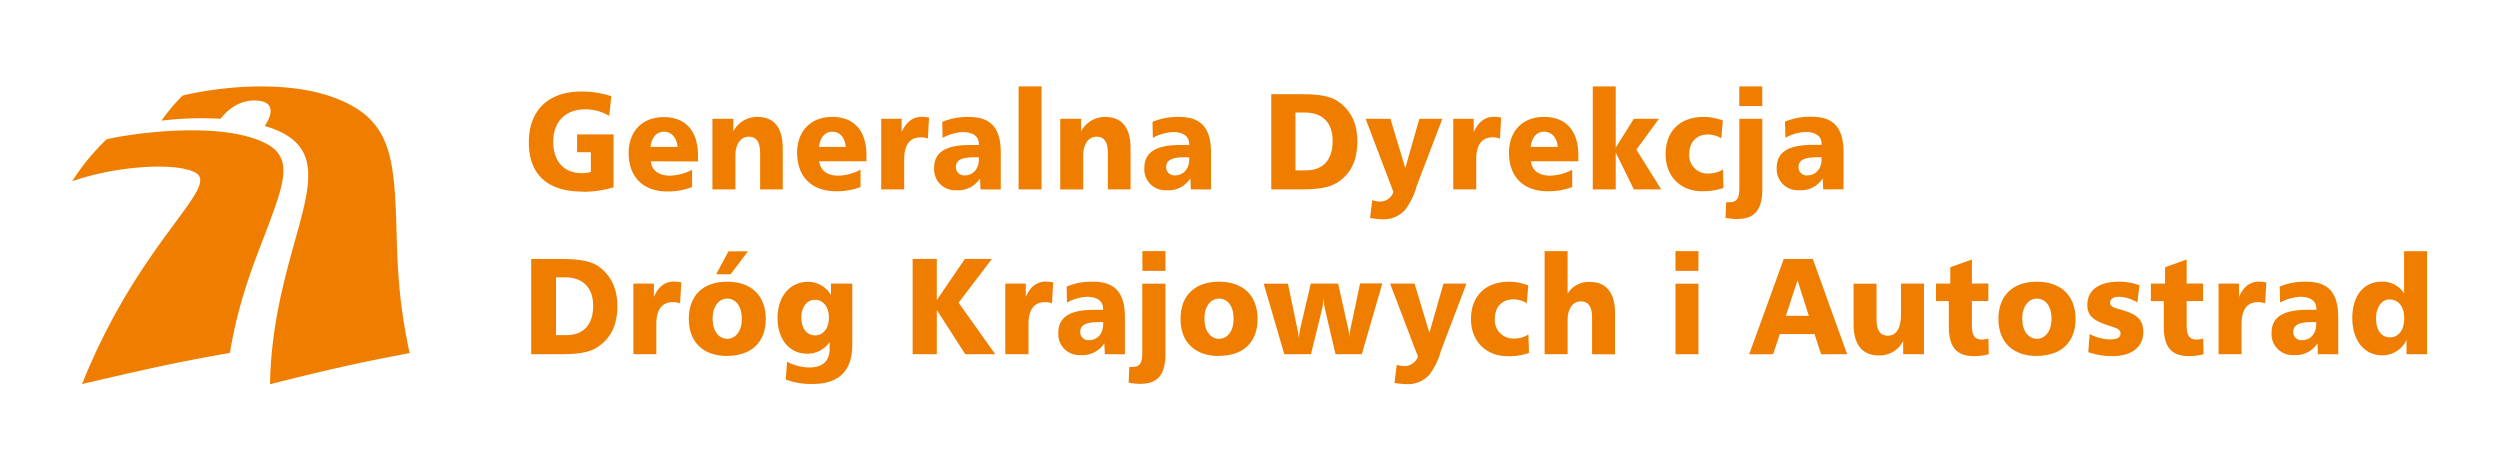 <svg xmlns="http://www.w3.org/2000/svg" viewBox="0 0 562.02 103.75"><defs><style>.a{fill:#ef7d00;fill-rule:evenodd;}</style></defs><path class="a" d="M88.9,45.29c-.69-11.55-2.27-18.51-12.42-22.8-13.05-5.52-31.1-2.11-35.42-1a41.33,41.33,0,0,0-4.76,5.63,75.65,75.65,0,0,1,13.29-.42c1.1-1.48,4.14-4.6,8.6-4.05s2.1,4.56,1.34,5.67c11.08,3.26,10.94,10,8.24,20.42-2.43,9.43-6.83,22.05-7.06,37.64,0,0,8.33-2.14,16.57-4,7.31-1.63,14.81-3,14.81-3-3.31-15.14-2.68-25.47-3.19-34Z"/><path class="a" d="M61,48.83c3.1-8.38,4.49-13.54-1.06-16.49-10.47-5.55-32.28-2-36-1a49.77,49.77,0,0,0-7.71,9.41c9.49-3.37,23-4.36,27.6-2,6.07,3.13-12.4,15.15-25.38,47.59,0,0,9.89-2.34,17.6-4s15.63-3,15.63-3c2.21-13.29,6.2-22,9.36-30.58Z"/><path class="a" d="M131,43.07c-7.95,0-12.11-3.86-12.11-11.07s4.35-11.43,11.9-11.43a21.45,21.45,0,0,1,6.64,1.06l-.47,4.43a10.38,10.38,0,0,0-5.4-1.48c-4.43,0-7.19,2.79-7.19,7.27s2.5,7.07,6.34,7.07a8.37,8.37,0,0,0,2.12-.25V34.22h-3.09v-4h8.19V42.12a24.7,24.7,0,0,1-6.89,1Z"/><path class="a" d="M149.26,29.61c-1.62,0-2.8,1.24-3,3.42h6.08C152.09,30.82,150.9,29.61,149.26,29.61Zm-2.95,6.65c.2,2,1.73,3.23,4.28,3.23a11.47,11.47,0,0,0,5-1.33v3.89a15.12,15.12,0,0,1-5.49,1c-5.54,0-8.77-3.27-8.77-8.65,0-4.92,3.07-8.07,7.92-8.07s7.67,3.09,7.67,8.64v1.33Z"/><path class="a" d="M170.88,42.58V34.42c0-2.5-.83-3.69-2.55-3.69s-3,1.55-3,4.23v7.62h-5.17V26.71h4.69v2.84a6,6,0,0,1,5.46-3.26c3.69,0,5.66,2.4,5.66,7v9.29Z"/><path class="a" d="M187.13,29.61c-1.61,0-2.78,1.24-3,3.42h6c-.19-2.21-1.4-3.42-3-3.42Zm-2.95,6.65c.21,2,1.73,3.23,4.28,3.23a11.42,11.42,0,0,0,5-1.33v3.89A15.07,15.07,0,0,1,188,43c-5.54,0-8.8-3.29-8.8-8.65,0-4.92,3.09-8.07,7.93-8.07s7.66,3.09,7.66,8.64v1.33Z"/><path class="a" d="M208.58,31.16a3.93,3.93,0,0,0-1.62-.28c-2.41,0-3.69,1.67-3.69,4.93v6.77H198.1V26.71h4.59v3c1.07-2.35,2.54-3.45,4.62-3.45a11.66,11.66,0,0,1,1.55.17l-.27,4.7Z"/><path class="a" d="M220.06,35.35h-.88c-2.91,0-4.28.59-4.28,2.22a1.81,1.81,0,0,0,1.76,1.86h.2c1.82,0,3.2-1.39,3.2-3.59v-.48Zm.37,7.23-.11-2.48A5.78,5.78,0,0,1,215,42.76a4.71,4.71,0,0,1-5-5c0-3.55,2.63-5.16,8.06-5.16h2v-.23c0-1.73-1.29-2.68-3.69-2.68A10.65,10.65,0,0,0,211.9,31l-.08-3.59a14.52,14.52,0,0,1,6-1.11c5,0,7.16,2.56,7.16,8v8.3Z"/><polygon class="a" points="228.99 19.42 234.15 19.42 234.15 42.58 228.99 42.58 228.99 19.42 228.99 19.42"/><path class="a" d="M249.05,42.58V34.42c0-2.5-.82-3.69-2.54-3.69s-3,1.55-3,4.23v7.63h-5.16V26.71h4.69v2.84a6,6,0,0,1,5.45-3.26c3.69,0,5.67,2.4,5.67,7v9.29Z"/><path class="a" d="M267.34,35.35h-.89c-2.89,0-4.29.59-4.29,2.22a1.83,1.83,0,0,0,1.78,1.86h.2c1.82,0,3.2-1.39,3.2-3.59v-.48Zm.37,7.23-.11-2.48a5.8,5.8,0,0,1-5.34,2.66,4.7,4.7,0,0,1-5-5c0-3.55,2.64-5.16,8.07-5.16h2v-.23c0-1.73-1.29-2.68-3.69-2.68a10.65,10.65,0,0,0-4.47,1.3l-.08-3.59a14.52,14.52,0,0,1,6-1.11c5,0,7.15,2.56,7.15,8v8.3Z"/><path class="a" d="M293.3,25.3h-2.07v13h2.36c3.82,0,6-2.35,6-6.55S297.36,25.3,293.3,25.3Zm7.06,15.89c-1.81,1.11-4.48,1.39-8.12,1.39h-6.45V21.18h7.13c3.55,0,6.09.43,7.74,1.52,3,2,4.48,5,4.48,9.08,0,4.42-1.54,7.47-4.78,9.45Z"/><path class="a" d="M318.38,42.2a16.19,16.19,0,0,1-2.51,5,6.53,6.53,0,0,1-5.05,2.1A18.56,18.56,0,0,1,308,49L308.5,45a5.3,5.3,0,0,0,1.67.31,3.16,3.16,0,0,0,3.08-2.16L307,26.71h5.58l3.34,11.07,3.16-11.07h5.17l-5.91,15.5Z"/><path class="a" d="M337.18,31.16a3.9,3.9,0,0,0-1.62-.28c-2.43,0-3.69,1.67-3.69,4.93v6.77h-5.16V26.71h4.6v3c1.06-2.35,2.52-3.45,4.6-3.45a11.81,11.81,0,0,1,1.56.17l-.26,4.7Z"/><path class="a" d="M347.12,29.61c-1.61,0-2.79,1.24-3,3.42h6.08C350,30.82,348.76,29.61,347.12,29.61Zm-2.95,6.65c.22,2,1.74,3.23,4.28,3.23a11.47,11.47,0,0,0,5-1.33v3.89A15.16,15.16,0,0,1,348,43c-5.54,0-8.77-3.27-8.77-8.65,0-4.92,3.08-8.07,7.92-8.07s7.68,3.09,7.68,8.64v1.33Z"/><polygon class="a" points="367.31 42.58 363.23 34.3 363.23 42.58 358.07 42.58 358.07 19.42 363.23 19.42 363.23 33.19 367.29 26.71 372.94 26.71 367.87 33.63 373.45 42.58 367.31 42.58 367.31 42.58"/><path class="a" d="M382.68,43c-4.9,0-8.24-3.37-8.24-8.33,0-5.17,3.22-8.39,8.64-8.39a12.7,12.7,0,0,1,4.23.81l-.35,4a6,6,0,0,0-3-.86c-2.59,0-4.2,1.73-4.2,4.42A4.09,4.09,0,0,0,384.2,39a5.62,5.62,0,0,0,3.13-.92l.12,4.17a13.88,13.88,0,0,1-4.78.73Z"/><path class="a" d="M391,19.42h5.17v4.43H391Zm-.3,29.83a14.51,14.51,0,0,1-2.79-.28l.15-3.51h.74c1.7,0,2.22-.9,2.22-3.21V26.71h5.16V42.58c0,4.51-1.73,6.64-5.46,6.64Z"/><path class="a" d="M409.5,35.35h-.89c-2.89,0-4.28.59-4.28,2.22a1.81,1.81,0,0,0,1.76,1.86h.2c1.83,0,3.21-1.39,3.21-3.59v-.48Zm.38,7.23-.13-2.48a5.77,5.77,0,0,1-5.33,2.66,4.73,4.73,0,0,1-5-4.39c0-.21,0-.43,0-.64,0-3.55,2.65-5.16,8.08-5.16h2v-.23c0-1.73-1.29-2.68-3.69-2.68a10.43,10.43,0,0,0-4.43,1.3l-.1-3.6a14.28,14.28,0,0,1,6-1.11c5,0,7.16,2.55,7.16,8v8.31Z"/><path class="a" d="M127,62.34h-2v13h2.35c3.8,0,6-2.34,6-6.54S131,62.34,127,62.34ZM134,78.24c-1.82,1.1-4.49,1.39-8.12,1.39h-6.46V58.23h7.14c3.54,0,6.09.44,7.74,1.48,2.95,2,4.49,5,4.49,9.08,0,4.43-1.56,7.46-4.78,9.44Z"/><path class="a" d="M152.86,68.2a4,4,0,0,0-1.62-.27c-2.42,0-3.69,1.67-3.69,4.93v6.77h-5.16V63.76H147v3c1-2.35,2.51-3.47,4.6-3.47a11.86,11.86,0,0,1,1.56.19l-.27,4.69Z"/><path class="a" d="M164.23,61.66H161l2.76-5.16h4.39Zm-.74,5.47c-1.91,0-3.29,1.76-3.29,4.53s1.41,4.51,3.29,4.51,3.28-1.7,3.28-4.51S165.43,67.13,163.49,67.13Zm0,12.9c-5.43,0-8.64-3.12-8.64-8.34s3.15-8.36,8.62-8.36,8.68,3.15,8.68,8.37S168.93,80,163.47,80Z"/><path class="a" d="M183.23,67.4c-1.82,0-3.08,1.55-3.08,4s1.26,4,3.08,4,3.11-1.55,3.11-4S185.05,67.4,183.23,67.4Zm-.59,18.92a16.59,16.59,0,0,1-6-1l.3-4a11.07,11.07,0,0,0,5,1.29c3,0,4.57-1.47,4.57-4.17V76.89a6,6,0,0,1-5.07,2.62c-3.91,0-6.64-3.13-6.64-8.05s2.88-8.11,6.85-8.11a5.94,5.94,0,0,1,5.16,3V63.76h4.79V77.51c0,5.86-3,8.81-8.92,8.81Z"/><polygon class="a" points="217 79.63 210.6 69.68 210.6 79.63 205.17 79.63 205.17 58.21 210.6 58.21 210.6 67.46 216.91 58.21 222.98 58.21 215.5 68.05 223.74 79.63 217 79.63 217 79.63"/><path class="a" d="M236.52,68.2a4.06,4.06,0,0,0-1.62-.27c-2.42,0-3.69,1.67-3.69,4.93v6.77H226V63.76h4.61v3c1-2.35,2.49-3.46,4.59-3.46a13.29,13.29,0,0,1,1.56.19l-.26,4.7Z"/><path class="a" d="M248,72.41h-.89c-2.9,0-4.27.59-4.27,2.21a1.82,1.82,0,0,0,1.77,1.86h.19c1.82,0,3.2-1.38,3.2-3.58v-.48Zm.38,7.22-.12-2.46a5.85,5.85,0,0,1-5.34,2.65,4.7,4.7,0,0,1-5-5c0-3.56,2.64-5.17,8.06-5.17h2V69.4c0-1.72-1.29-2.68-3.69-2.68a10.81,10.81,0,0,0-4.43,1.3l-.07-3.58a14.21,14.21,0,0,1,5.94-1.11c5,0,7.16,2.56,7.16,8v8.31Z"/><path class="a" d="M256.81,56.46H262v4.43h-5.17Zm-.28,29.84a14.61,14.61,0,0,1-2.8-.28l.16-3.53a3.86,3.86,0,0,0,.68,0c1.71,0,2.22-.89,2.22-3.21V63.77H262V79.63c0,4.52-1.74,6.64-5.45,6.64Z"/><path class="a" d="M274.05,67.13c-1.91,0-3.29,1.76-3.29,4.52s1.41,4.52,3.29,4.52,3.28-1.7,3.28-4.52S276,67.13,274.05,67.13Zm0,12.9c-5.44,0-8.66-3.12-8.66-8.34s3.2-8.36,8.66-8.36,8.67,3.16,8.67,8.38S279.5,80,274.05,80Z"/><path class="a" d="M306.15,79.63h-5.91l-2.47-10.56a12.24,12.24,0,0,1-.21-2.09c-.11,1.13-.2,1.84-.25,2.09l-2.59,10.56h-6l-4.63-15.86h5.45l2.08,10A15.39,15.39,0,0,1,292,76a21,21,0,0,1,.33-2.25l2.35-10h6.15l2.26,10.17a14.27,14.27,0,0,1,.3,2,14.88,14.88,0,0,1,.21-2l2.16-10.21h5l-4.6,15.86Z"/><path class="a" d="M323.83,79.26a16.25,16.25,0,0,1-2.51,5,6.48,6.48,0,0,1-5.05,2.1,17.47,17.47,0,0,1-2.79-.28L314,82a5.24,5.24,0,0,0,1.67.3,3.2,3.2,0,0,0,3.09-2.15l-6.25-16.39H318l3.34,11.06,3.17-11.06h5.17l-5.9,15.49Z"/><path class="a" d="M338.93,80.07c-4.89,0-8.24-3.38-8.24-8.34,0-5.17,3.23-8.4,8.66-8.4a12.47,12.47,0,0,1,4.22.83l-.34,4a6,6,0,0,0-3-.87c-2.56,0-4.19,1.73-4.19,4.43a4.14,4.14,0,0,0,3.87,4.38h.56a5.62,5.62,0,0,0,3.13-.92l.13,4.17a14,14,0,0,1-4.8.73Z"/><path class="a" d="M357.91,79.63V71.45c0-2.5-.81-3.69-2.55-3.69s-2.95,1.54-2.95,4.23v7.63h-5.17V56.46h5.17V66a5.57,5.57,0,0,1,5-2.62c3.69,0,5.66,2.42,5.66,7v9.29Z"/><path class="a" d="M376.66,63.77h5.16V79.63h-5.16Zm0-7.31h5.16v4.43h-5.16Z"/><path class="a" d="M404.11,63l-2.64,8h5.17l-2.55-8Zm5.29,16.64-1.48-4.54h-7.8l-1.52,4.54h-5.37L401,58.23h6.54l7.71,21.4Z"/><path class="a" d="M427.85,79.63V76.68a6,6,0,0,1-5.47,3.23c-3.65,0-5.68-2.37-5.68-7V63.77h5.16v8c0,2.5.82,3.69,2.55,3.69,1.91,0,2.95-1.64,2.95-4.91V63.75h5.17V79.62Z"/><path class="a" d="M443.91,80.07c-4.15,0-5.8-2.08-5.8-6.77V67.68h-2.88V63.76h3.21V60.07l4.86-1.73v5.4H447v3.93H443.3v5.46c0,2.32.61,3.22,2.41,3.22a6.49,6.49,0,0,0,1.3-.25l.08,3.53a11.9,11.9,0,0,1-3.15.42Z"/><path class="a" d="M457.9,67.13c-1.89,0-3.29,1.76-3.29,4.52s1.43,4.52,3.29,4.52,3.3-1.7,3.3-4.52S459.85,67.13,457.9,67.13Zm0,12.9c-5.4,0-8.64-3.12-8.64-8.34s3.19-8.36,8.64-8.36,8.7,3.16,8.7,8.38S463.37,80,457.9,80Z"/><path class="a" d="M474.87,80.07a16.6,16.6,0,0,1-5.41-.9l.31-4.08a9.82,9.82,0,0,0,4.62,1.21c1.56,0,2.32-.43,2.32-1.3,0-1.15-1.18-1.3-3.24-2-2.8-1-4.22-2-4.22-4.43,0-3.25,2.49-5.25,7.1-5.25a13.8,13.8,0,0,1,4.63.81L480.49,68a8.28,8.28,0,0,0-4.12-1.28c-1.28,0-2,.53-2,1.36,0,1,1.21,1.15,3.15,1.76,2.95.93,4.31,2.09,4.31,4.82,0,3.3-2.57,5.41-7,5.41Z"/><path class="a" d="M492.23,80.07c-4.15,0-5.8-2.08-5.8-6.77V67.68h-2.9V63.76h3.2V60.07l4.85-1.73v5.4h3.69v3.93h-3.69v5.46c0,2.32.62,3.22,2.41,3.22a6.36,6.36,0,0,0,1.3-.25l.09,3.53a12,12,0,0,1-3.15.42Z"/><path class="a" d="M509.23,68.2a4.11,4.11,0,0,0-1.63-.27c-2.42,0-3.68,1.67-3.68,4.93v6.77h-5.17V63.76h4.6v3c1-2.35,2.5-3.46,4.58-3.46a13.56,13.56,0,0,1,1.56.19l-.26,4.7Z"/><path class="a" d="M520.7,72.41h-.87c-2.92,0-4.29.59-4.29,2.21a1.81,1.81,0,0,0,1.75,1.86h.22c1.81,0,3.19-1.38,3.19-3.58v-.48Zm.38,7.22L521,77.17a5.83,5.83,0,0,1-5.33,2.65,4.71,4.71,0,0,1-5-5c0-3.56,2.64-5.17,8.07-5.17h2V69.4c0-1.72-1.3-2.68-3.69-2.68a10.65,10.65,0,0,0-4.46,1.3l-.1-3.58a14.36,14.36,0,0,1,6-1.11c5,0,7.16,2.56,7.16,8v8.31Z"/><path class="a" d="M537.16,67.32c-1.67,0-3,1.66-3,4.31s1.25,4.21,3.12,4.21,3.21-1.58,3.21-4.27-1.32-4.25-3.32-4.25ZM541,79.63V76.44a6,6,0,0,1-5.46,3.44c-4,0-6.72-3.3-6.72-8.4s2.64-8.16,6.64-8.16a5.71,5.71,0,0,1,5,2.63V56.47h5.17V79.63Z"/></svg>